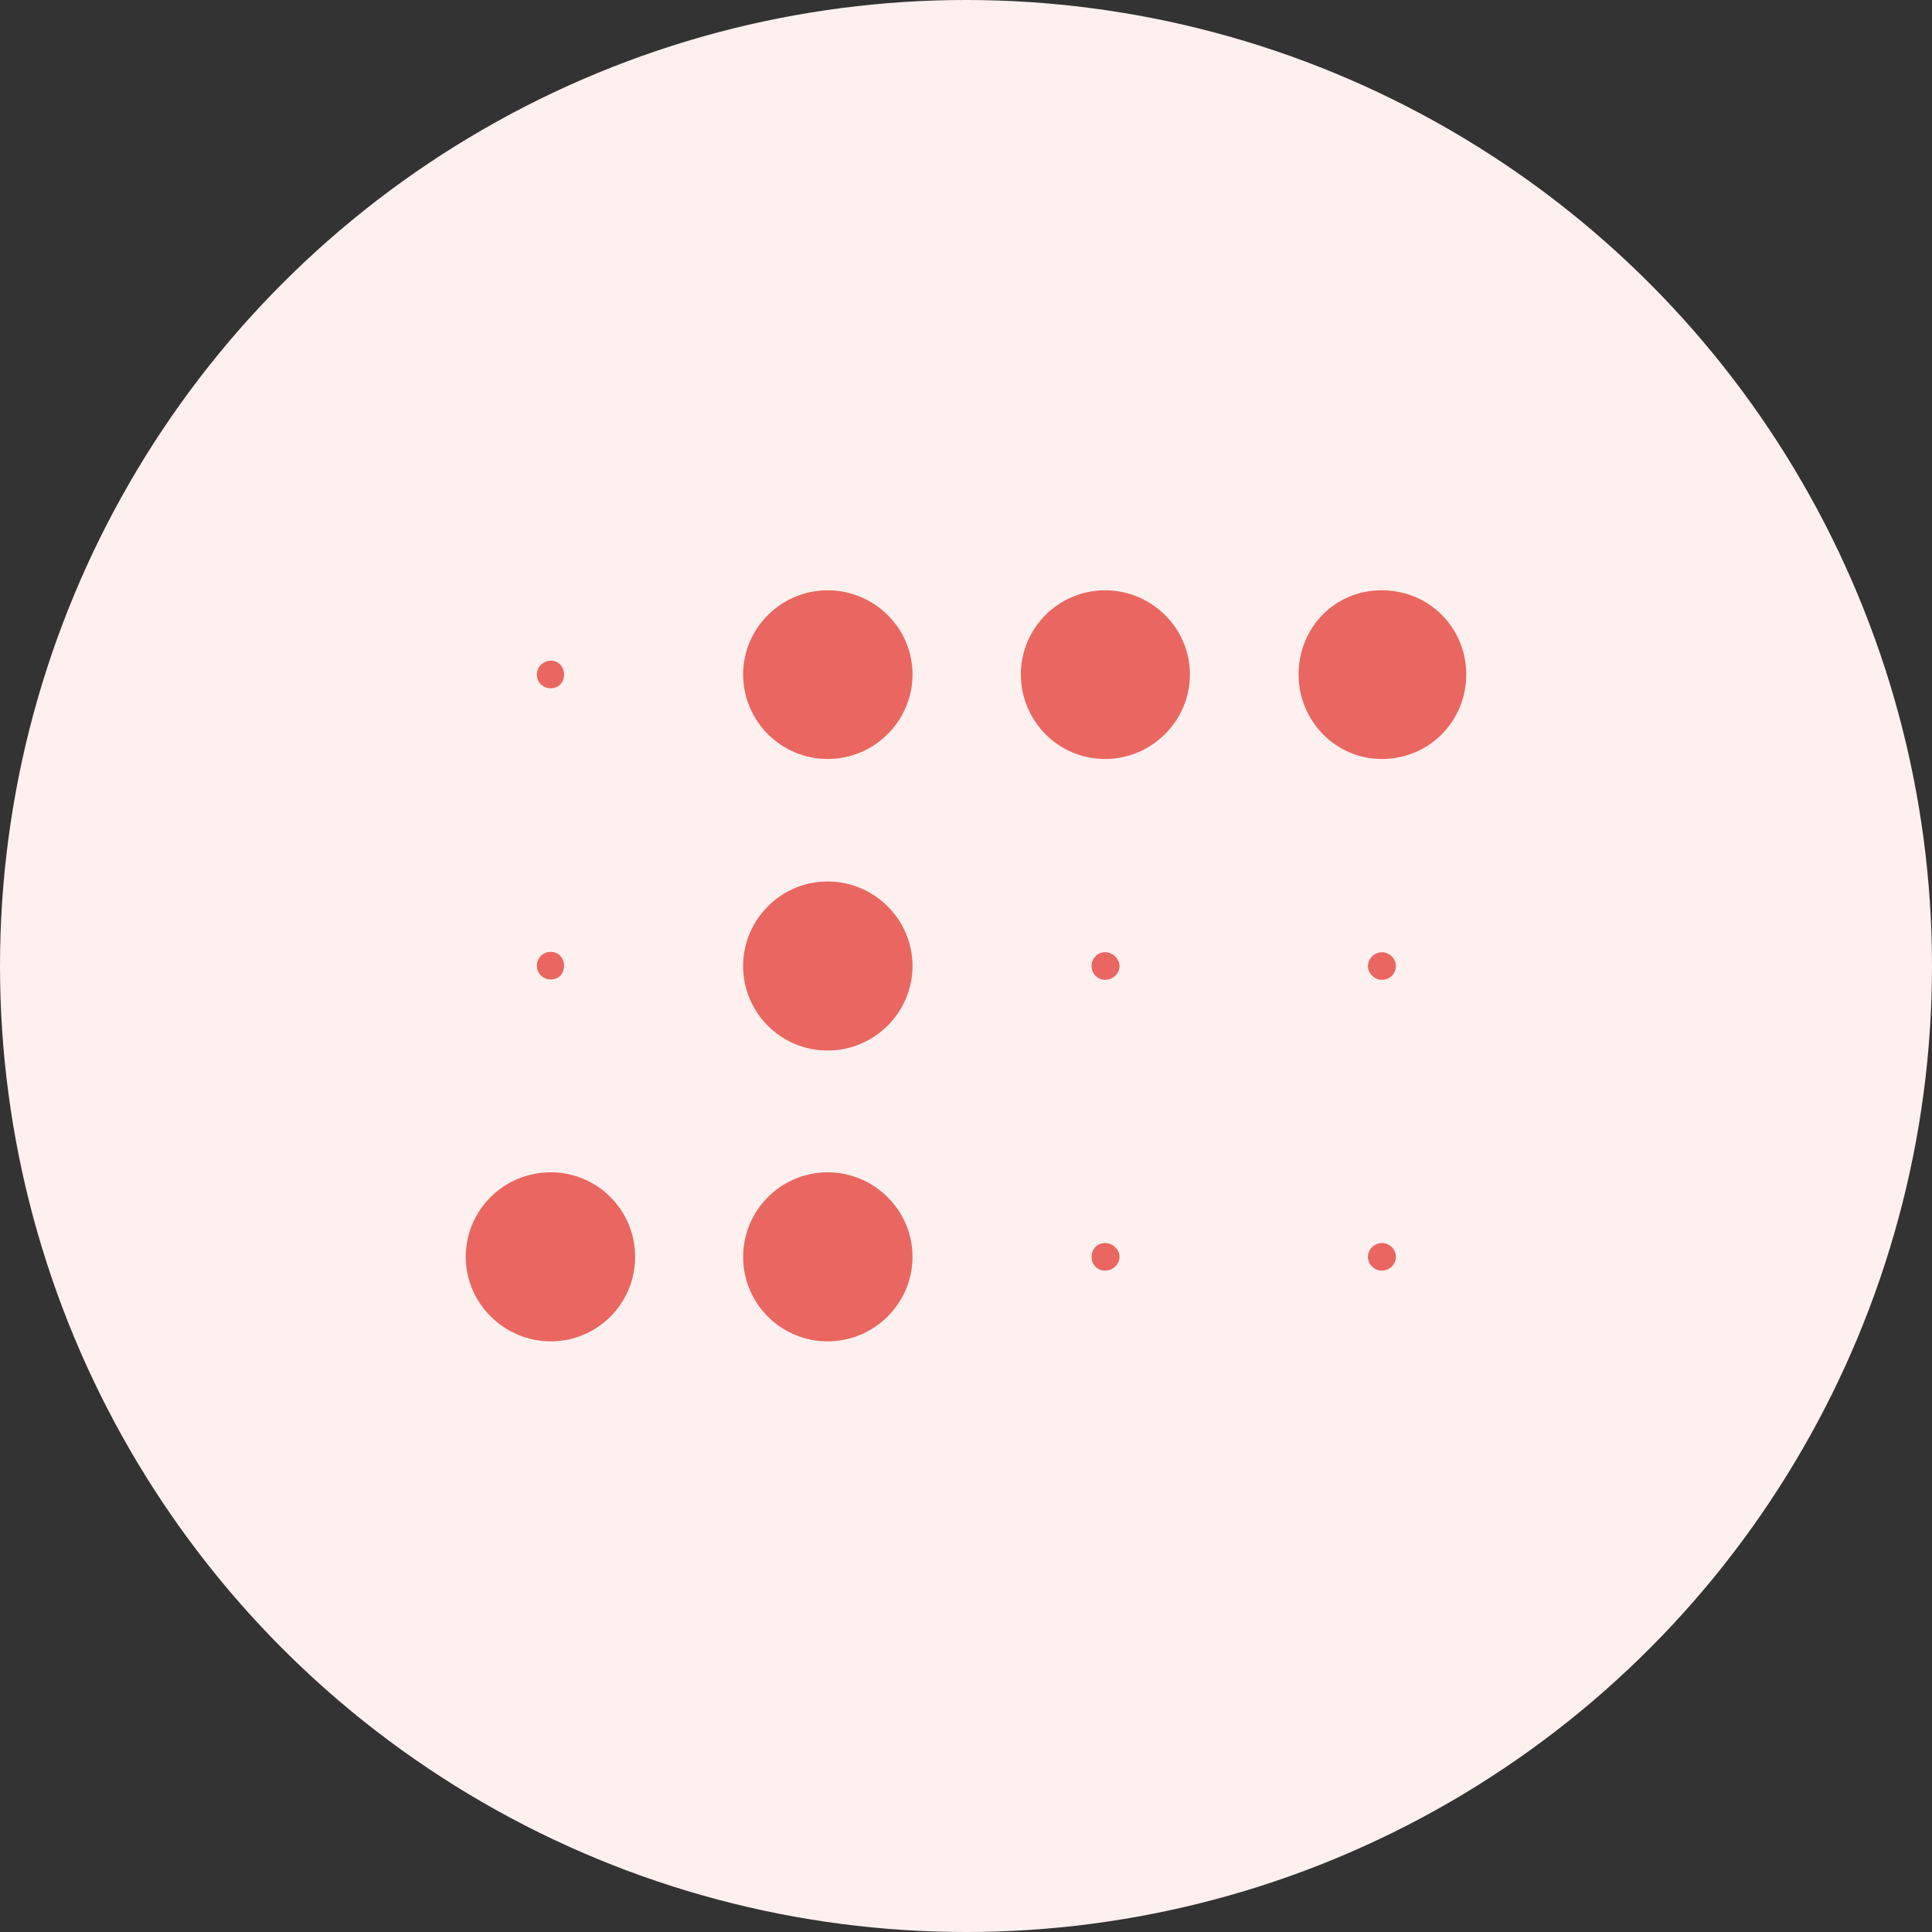 <svg data-name="uuid-f944c203-5b75-4af5-ae31-337c0ba20445" xmlns="http://www.w3.org/2000/svg" viewBox="0 0 56 56"><rect x="0" y="0" width="56" height="56" fill="#333333" stroke="none"/><circle cx="28" cy="28" r="28" style="fill:#fdf0ef"/><path d="M23.99 38.88c1.35 0 2.46-1.1 2.46-2.45s-1.11-2.45-2.46-2.45-2.45 1.1-2.45 2.45 1.09 2.45 2.45 2.45zM15.96 38.88c1.36 0 2.45-1.1 2.45-2.45s-1.09-2.45-2.45-2.45-2.46 1.1-2.46 2.45 1.12 2.45 2.46 2.45zM23.99 22c1.35 0 2.46-1.1 2.46-2.45s-1.11-2.44-2.46-2.44-2.45 1.1-2.45 2.44S22.63 22 23.99 22zM23.99 30.45c1.35 0 2.46-1.1 2.46-2.45s-1.11-2.45-2.46-2.45-2.45 1.1-2.45 2.45 1.09 2.45 2.45 2.45zM32.03 22c1.35 0 2.46-1.1 2.46-2.45s-1.11-2.44-2.46-2.44-2.44 1.1-2.44 2.44S30.67 22 32.03 22zM40.05 22c1.38 0 2.45-1.1 2.45-2.45s-1.07-2.44-2.45-2.44-2.41 1.1-2.41 2.44S38.71 22 40.05 22zM15.96 28.39c.24 0 .39-.17.39-.4 0-.21-.15-.4-.39-.4-.22 0-.4.18-.4.4s.18.4.4.4zM15.96 19.95c.24 0 .39-.17.39-.4 0-.21-.15-.4-.39-.4-.22 0-.4.19-.4.4 0 .23.18.4.4.4zM32.03 36.03c-.22 0-.39.17-.39.4s.17.4.39.4.42-.18.42-.4-.2-.4-.42-.4zM32.03 27.6c-.22 0-.39.18-.39.4s.17.4.39.4.42-.17.42-.4c0-.21-.2-.4-.42-.4zM40.05 36.03c-.2 0-.4.17-.4.4s.2.4.4.4c.23 0 .41-.18.41-.4s-.18-.4-.41-.4zM40.05 27.6c-.2 0-.4.18-.4.4s.2.4.4.4c.23 0 .41-.17.41-.4 0-.21-.18-.4-.41-.4z" style="fill:#e96760"/></svg>